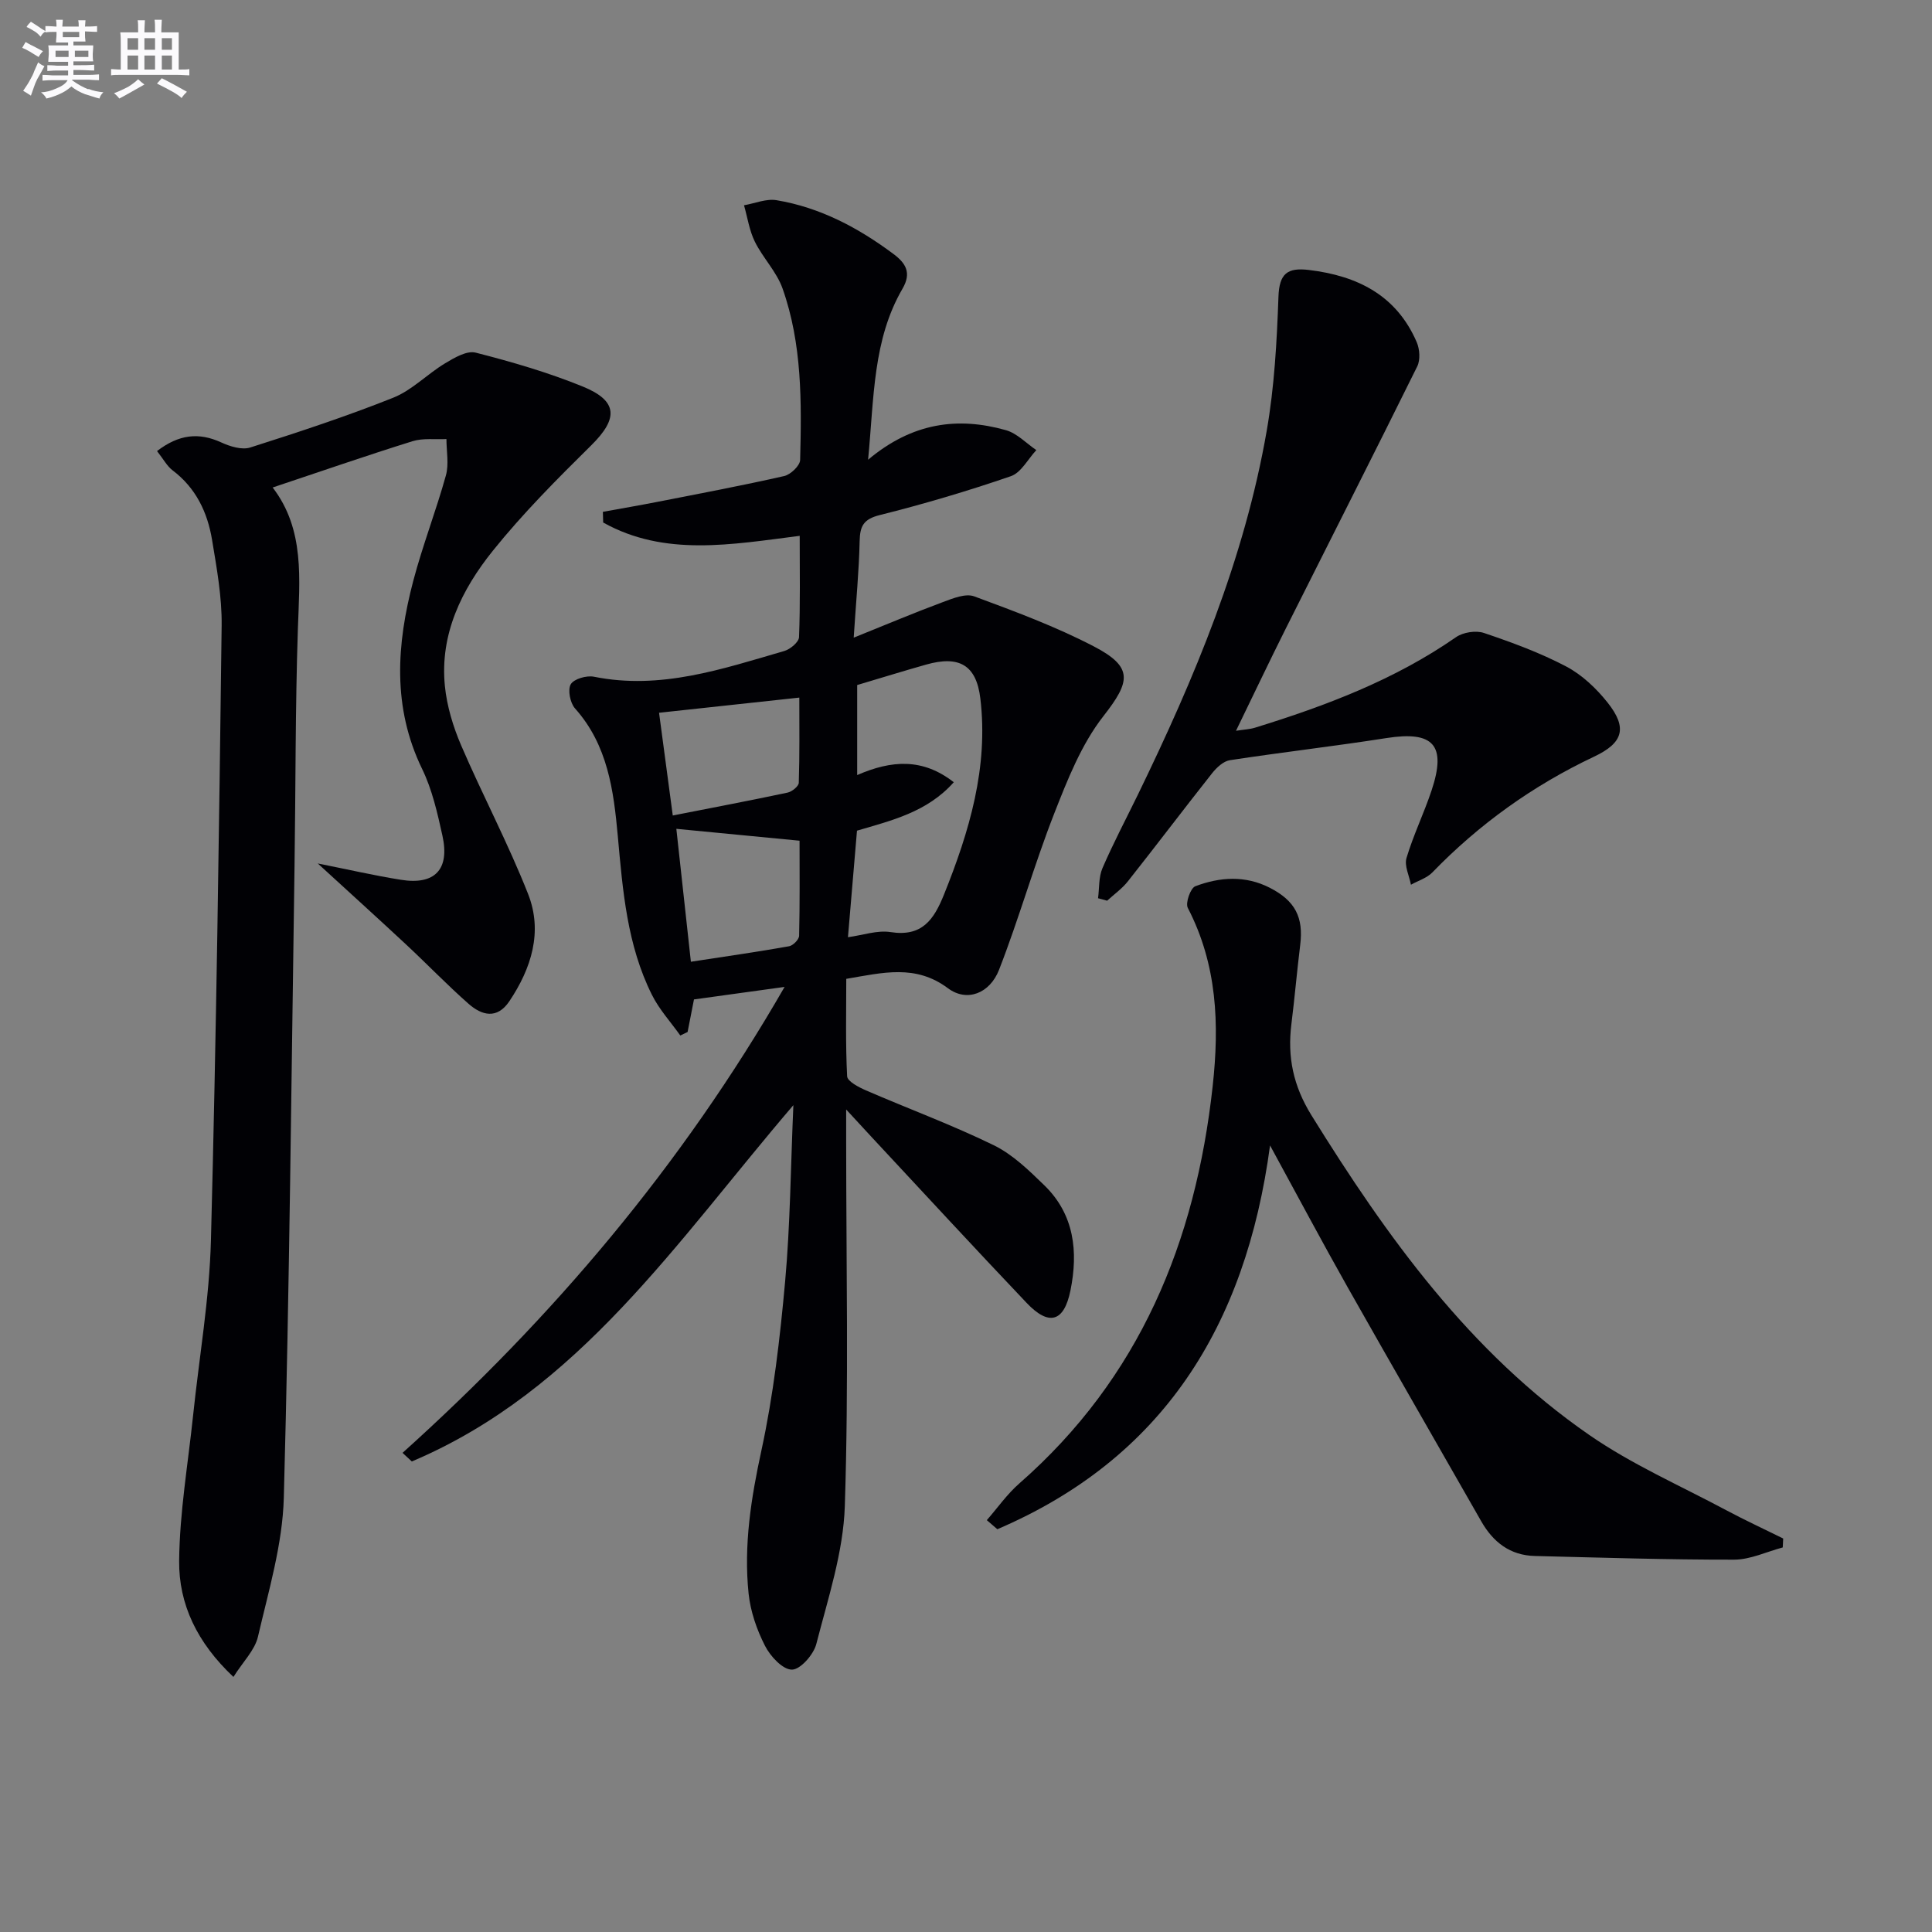 <svg enable-background="new 0 0 400 400" viewBox="0 0 400 400" xmlns="http://www.w3.org/2000/svg"><rect x="0" y="0" width="400" height="400" fill="#808080" stroke="none"/><g fill="#010105"><path d="m162.44 204.33c-6.87.95-12.89 1.78-18.76 2.59-.52 2.63-.92 4.69-1.32 6.74-.5.24-1 .49-1.51.73-1.98-2.79-4.36-5.38-5.87-8.41-5.16-10.32-6.05-21.6-7.07-32.87-.86-9.45-2.08-18.85-8.86-26.44-1.01-1.13-1.55-3.86-.88-5 .66-1.12 3.29-1.87 4.81-1.56 13.78 2.78 26.55-1.6 39.4-5.33 1.24-.36 3.01-1.84 3.05-2.86.27-6.8.14-13.61.14-20.98-14.11 1.79-27.96 4.36-40.69-2.76-.02-.74-.04-1.47-.06-2.21 3.74-.68 7.48-1.32 11.21-2.05 8.79-1.72 17.6-3.38 26.33-5.36 1.33-.3 3.27-2.15 3.3-3.33.31-11.98.42-24.02-3.64-35.5-1.23-3.47-4.08-6.34-5.74-9.7-1.14-2.31-1.52-5.01-2.24-7.53 2.25-.39 4.61-1.41 6.74-1.05 9.03 1.51 16.94 5.71 24.22 11.15 2.56 1.91 3.75 3.91 1.86 7.16-6.15 10.58-5.88 22.42-7.13 35.42 9.18-7.71 18.59-8.92 28.53-6.12 2.3.65 4.21 2.71 6.3 4.13-1.74 1.86-3.15 4.67-5.27 5.4-8.92 3.07-18 5.76-27.15 8.05-3.38.85-4.09 2.28-4.16 5.4-.13 6.13-.73 12.25-1.23 19.98 6.79-2.73 12.58-5.18 18.48-7.37 2.06-.77 4.69-1.84 6.47-1.18 8.38 3.1 16.82 6.23 24.73 10.34 8.3 4.31 7.62 7.3 2.01 14.47-4.56 5.83-7.44 13.18-10.19 20.19-4.16 10.63-7.26 21.68-11.41 32.32-1.91 4.9-6.65 6.74-10.57 3.82-6.69-5-13.41-3.25-21.06-1.95 0 6.63-.17 13.41.18 20.17.05 1.05 2.38 2.26 3.87 2.91 8.81 3.82 17.85 7.15 26.47 11.36 3.92 1.91 7.29 5.2 10.49 8.31 6.22 6.04 7.03 13.75 5.41 21.75-1.33 6.57-4.46 7.45-9.07 2.6-10.78-11.34-21.39-22.85-32.06-34.3-1.44-1.54-2.86-3.1-5.31-5.75v6.64c0 25.16.54 50.34-.28 75.48-.31 9.58-3.49 19.12-5.9 28.54-.56 2.19-3.3 5.31-5.05 5.31-1.91.01-4.48-2.77-5.58-4.94-1.7-3.33-3-7.1-3.39-10.8-1.04-10 .51-19.76 2.65-29.63 2.49-11.48 3.85-23.25 4.91-34.97 1.06-11.7 1.14-23.49 1.71-36.53-24.22 28.28-44.31 59.09-79 73.77-.64-.59-1.28-1.19-1.92-1.78 31.05-27.93 57.75-59.37 79.1-96.47zm15.03-62.5v18.64c7.13-3.11 13.57-3.54 20 1.48-5.52 6.22-12.97 7.94-20.04 10.03-.61 7.25-1.21 14.3-1.87 22.06 3.1-.42 6.07-1.49 8.82-1.06 6.53 1.02 8.97-2.57 11.07-7.79 5.25-13.06 9.22-26.33 7.52-40.58-.83-6.95-4.4-8.95-11.24-7.01-4.74 1.34-9.45 2.8-14.26 4.23zm-34.43 57.29c7.39-1.13 13.88-2.06 20.34-3.21.82-.15 2.05-1.4 2.07-2.17.16-6.75.09-13.51.09-19.68-8.88-.86-16.91-1.63-25.51-2.46.94 8.51 1.9 17.36 3.01 27.52zm-3.75-30.28c8.32-1.64 16.07-3.1 23.77-4.74.91-.19 2.3-1.31 2.32-2.04.19-5.87.11-11.74.11-17.63-10.21 1.1-19.55 2.11-29.04 3.14.88 6.59 1.75 13.13 2.84 21.27z"/><path d="m32.51 93.39c4.51-3.46 8.64-3.93 13.32-1.78 1.81.83 4.25 1.59 5.98 1.04 9.96-3.17 19.91-6.44 29.61-10.31 3.89-1.55 7.03-4.89 10.7-7.1 1.92-1.16 4.53-2.7 6.36-2.23 7.52 1.92 15.03 4.11 22.2 7.03 7.3 2.98 7.33 6.63 1.73 12.16-7.09 7-14.17 14.1-20.39 21.85-6.43 8.01-10.99 17.25-9.91 28 .42 4.17 1.7 8.39 3.36 12.26 4.45 10.34 9.75 20.33 13.87 30.79 3.07 7.8.69 15.37-3.88 22.19-2.56 3.81-5.72 2.95-8.48.51-4.49-3.96-8.65-8.3-13.04-12.38-5.8-5.4-11.68-10.72-18.15-16.65 6.24 1.24 11.7 2.5 17.21 3.38 7.03 1.13 10.15-2.13 8.6-9.14-1.04-4.69-2.12-9.53-4.2-13.8-6.22-12.81-5.29-25.83-1.84-38.94 1.94-7.36 4.72-14.5 6.76-21.84.65-2.34.11-5.01.11-7.53-2.35.12-4.85-.23-7.03.45-9.62 3-19.14 6.31-28.95 9.58 6.7 8.72 5.56 19.01 5.22 29.35-.54 16.31-.45 32.64-.69 48.97-.65 43.62-1.04 87.24-2.22 130.85-.26 9.64-3.15 19.25-5.35 28.75-.65 2.81-3.11 5.2-5.08 8.34-7.53-7.08-11.33-15.07-11.24-24.04.1-10.05 1.84-20.08 2.89-30.11 1.26-12.06 3.37-24.1 3.69-36.19 1.11-42.44 1.69-84.9 2.22-127.35.07-5.92-1.02-11.89-1.99-17.76-.95-5.69-3.35-10.73-8.18-14.37-1.13-.86-1.86-2.27-3.21-3.98z"/><path d="m204.31 314.73c2.23-2.55 4.2-5.39 6.73-7.6 24.91-21.81 36.49-49.98 40.03-82.24 1.41-12.85.94-25.17-5.15-36.92-.53-1.02.56-4.1 1.55-4.48 5.08-1.92 10.35-2.29 15.44.32 5.25 2.7 7 6.1 6.28 11.87-.67 5.44-1.14 10.91-1.82 16.35-.85 6.8.38 12.78 4.14 18.86 15.63 25.22 32.8 49.1 57.54 66.21 8.81 6.1 18.82 10.48 28.32 15.56 3.88 2.07 7.88 3.92 11.82 5.87-.03.62-.06 1.24-.09 1.85-3.35.89-6.7 2.52-10.05 2.53-13.75.02-27.5-.42-41.26-.76-5.14-.12-8.66-2.86-11.13-7.21-9.22-16.17-18.53-32.3-27.69-48.51-5.22-9.24-10.2-18.62-16.02-29.28-5.05 37.63-22.38 64.86-56.46 79.46-.73-.62-1.46-1.25-2.18-1.88z"/><path d="m227.34 185.97c.28-2.09.11-4.36.91-6.22 2.23-5.17 4.87-10.16 7.34-15.23 11.72-24.11 22.05-48.76 26.67-75.33 1.59-9.12 2.1-18.48 2.43-27.75.17-4.79 1.83-6.08 6.27-5.55 10.05 1.2 18.16 5.22 22.36 14.96.62 1.44.77 3.66.11 5-8.97 18.14-18.15 36.19-27.22 54.28-3.42 6.83-6.69 13.73-10.31 21.17 1.63-.26 2.85-.3 3.97-.65 14.63-4.52 28.86-9.89 41.58-18.73 1.47-1.02 4.12-1.44 5.79-.87 5.8 1.96 11.61 4.09 17.01 6.93 3.27 1.72 6.23 4.52 8.56 7.45 4.22 5.3 3.24 8.39-2.8 11.24-12.61 5.96-23.75 13.94-33.46 23.96-1.14 1.17-2.94 1.71-4.43 2.54-.35-1.86-1.4-3.92-.92-5.53 1.42-4.75 3.62-9.27 5.19-13.98 3.14-9.42.39-12.38-9.34-10.85-10.78 1.69-21.62 2.93-32.41 4.58-1.34.2-2.75 1.52-3.67 2.68-5.88 7.43-11.59 14.99-17.47 22.42-1.2 1.51-2.84 2.67-4.28 3.99-.62-.17-1.25-.34-1.88-.51z"/></g><path d="m6.8 9.5c.6.3 1.3.7 2.1 1.1-.4.4-.7.8-.9 1.2-.7-.4-1.3-.8-1.8-1.1s-1.1-.6-1.6-.8c.2-.4.5-.8.7-1.2.4.2.8.5 1.5.8zm.9 6.9c-.3.6-.5 1.1-.7 1.7s-.4 1.1-.6 1.7c-.6-.4-1.1-.7-1.6-1 .7-1 1.2-1.8 1.5-2.4.3-.5.6-1.1.8-1.7.3-.6.5-1.2.8-1.8.3.3.8.6 1.3.8-.7 1.3-1.2 2.2-1.5 2.7zm.1-11c.4.3 1 .7 1.7 1.1-.5.2-.8.6-1.1 1.1-.5-.6-1-1-1.4-1.2s-.9-.6-1.5-.8c.2-.4.5-.7.9-1.1.5.3.9.6 1.4.9zm10.5 13c1 .4 2 .6 3.1.7-.4.4-.7.8-.8 1.3-.9-.2-1.9-.6-3-.9-1-.4-2-.9-2.8-1.6-.5.4-1.1.9-1.9 1.3s-1.9.9-3.3 1.2c-.1-.3-.5-.8-1.1-1.3 1 0 2.1-.3 3.2-.8 1.2-.5 1.9-1 2.3-1.7h-3.2c-.4 0-1 0-2 .1v-1.2c1 0 1.7.1 2 .1h3.3v-1h-2.3c-.2 0-.9 0-2 .1v-1.2c1.2 0 1.9.1 2 .1h2.3v-.8h-4.1c0-.7.1-1.2.1-1.6 0-.5 0-1.1-.1-1.8h4.1v-.6h-2.5c0-.6.1-1.1.1-1.6v-.6h-.5c-.4 0-1 0-1.8.1v-1.3c1.2 0 1.9.1 2.1.1h.2c0-.3 0-.8-.1-1.4h1.4c0 .6-.1 1-.1 1.4h3.4c0-.4 0-.8-.1-1.3h1.5c0 .4-.1.9-.1 1.3.7 0 1.5 0 2.5-.1v1.2c-1 0-1.8-.1-2.5-.1v.6c0 .3 0 .8.1 1.5h-2.5v.8h4.1c0 .7-.1 1.3-.1 1.8s0 1 .1 1.5h-4.1v.8h1.4c.8 0 1.8 0 2.9-.1v1.2c-1 0-1.9-.1-2.8-.1h-1.5v1h3.2c.3 0 1 0 2.1-.1v1.2c-1.1 0-1.8-.1-2.1-.1h-3.4l-.1.1c1.4 1 2.4 1.5 3.4 1.9zm-4.1-6.6v-1.3h-2.7v1.3zm2.2-4.1v-1.1h-3.4v1.1zm1.9 4.1v-1.3h-2.8v1.3z" fill="#fbfafc"/><path d="m37 6.7v2.3 5.4c1 0 1.8 0 2.2-.1v1.3c-.6 0-1.5-.1-2.5-.1h-11.9c-.7 0-1.3 0-1.8.1v-1.3c.5 0 1.1.1 2 .1v-5.2c0-1 0-1.8-.1-2.5h3.7c0-1.3 0-2.1-.1-2.5h1.5c0 .4-.1 1.3-.1 2.5h2.2c0-1.2 0-2.1-.1-2.6h1.5c0 .4-.1 1.3-.1 2.6zm-12.3 13.7c-.3-.4-.7-.8-1.1-1.1 1.1-.4 2.1-.9 2.9-1.3.8-.5 1.5-1 2.1-1.6.4.4.9.8 1.3 1.1-2.5 1.4-4.2 2.4-5.2 2.9zm3.9-10.1v-2.4h-2.2v2.4zm0 4.1v-2.9h-2.2v2.9zm3.5-4.1v-2.4h-2.2v2.4zm0 4.1v-2.9h-2.2v2.9zm.4 2.9 1-1.1c.6.3 1.4.7 2.5 1.3s2 1.1 2.7 1.5c-.4.4-.8.8-1.1 1.3-.8-.8-2.5-1.7-5.1-3zm3.1-7v-2.4h-2.1v2.4zm0 4.1v-2.9h-2.1v2.9z" fill="#fbfafc"/></svg>
